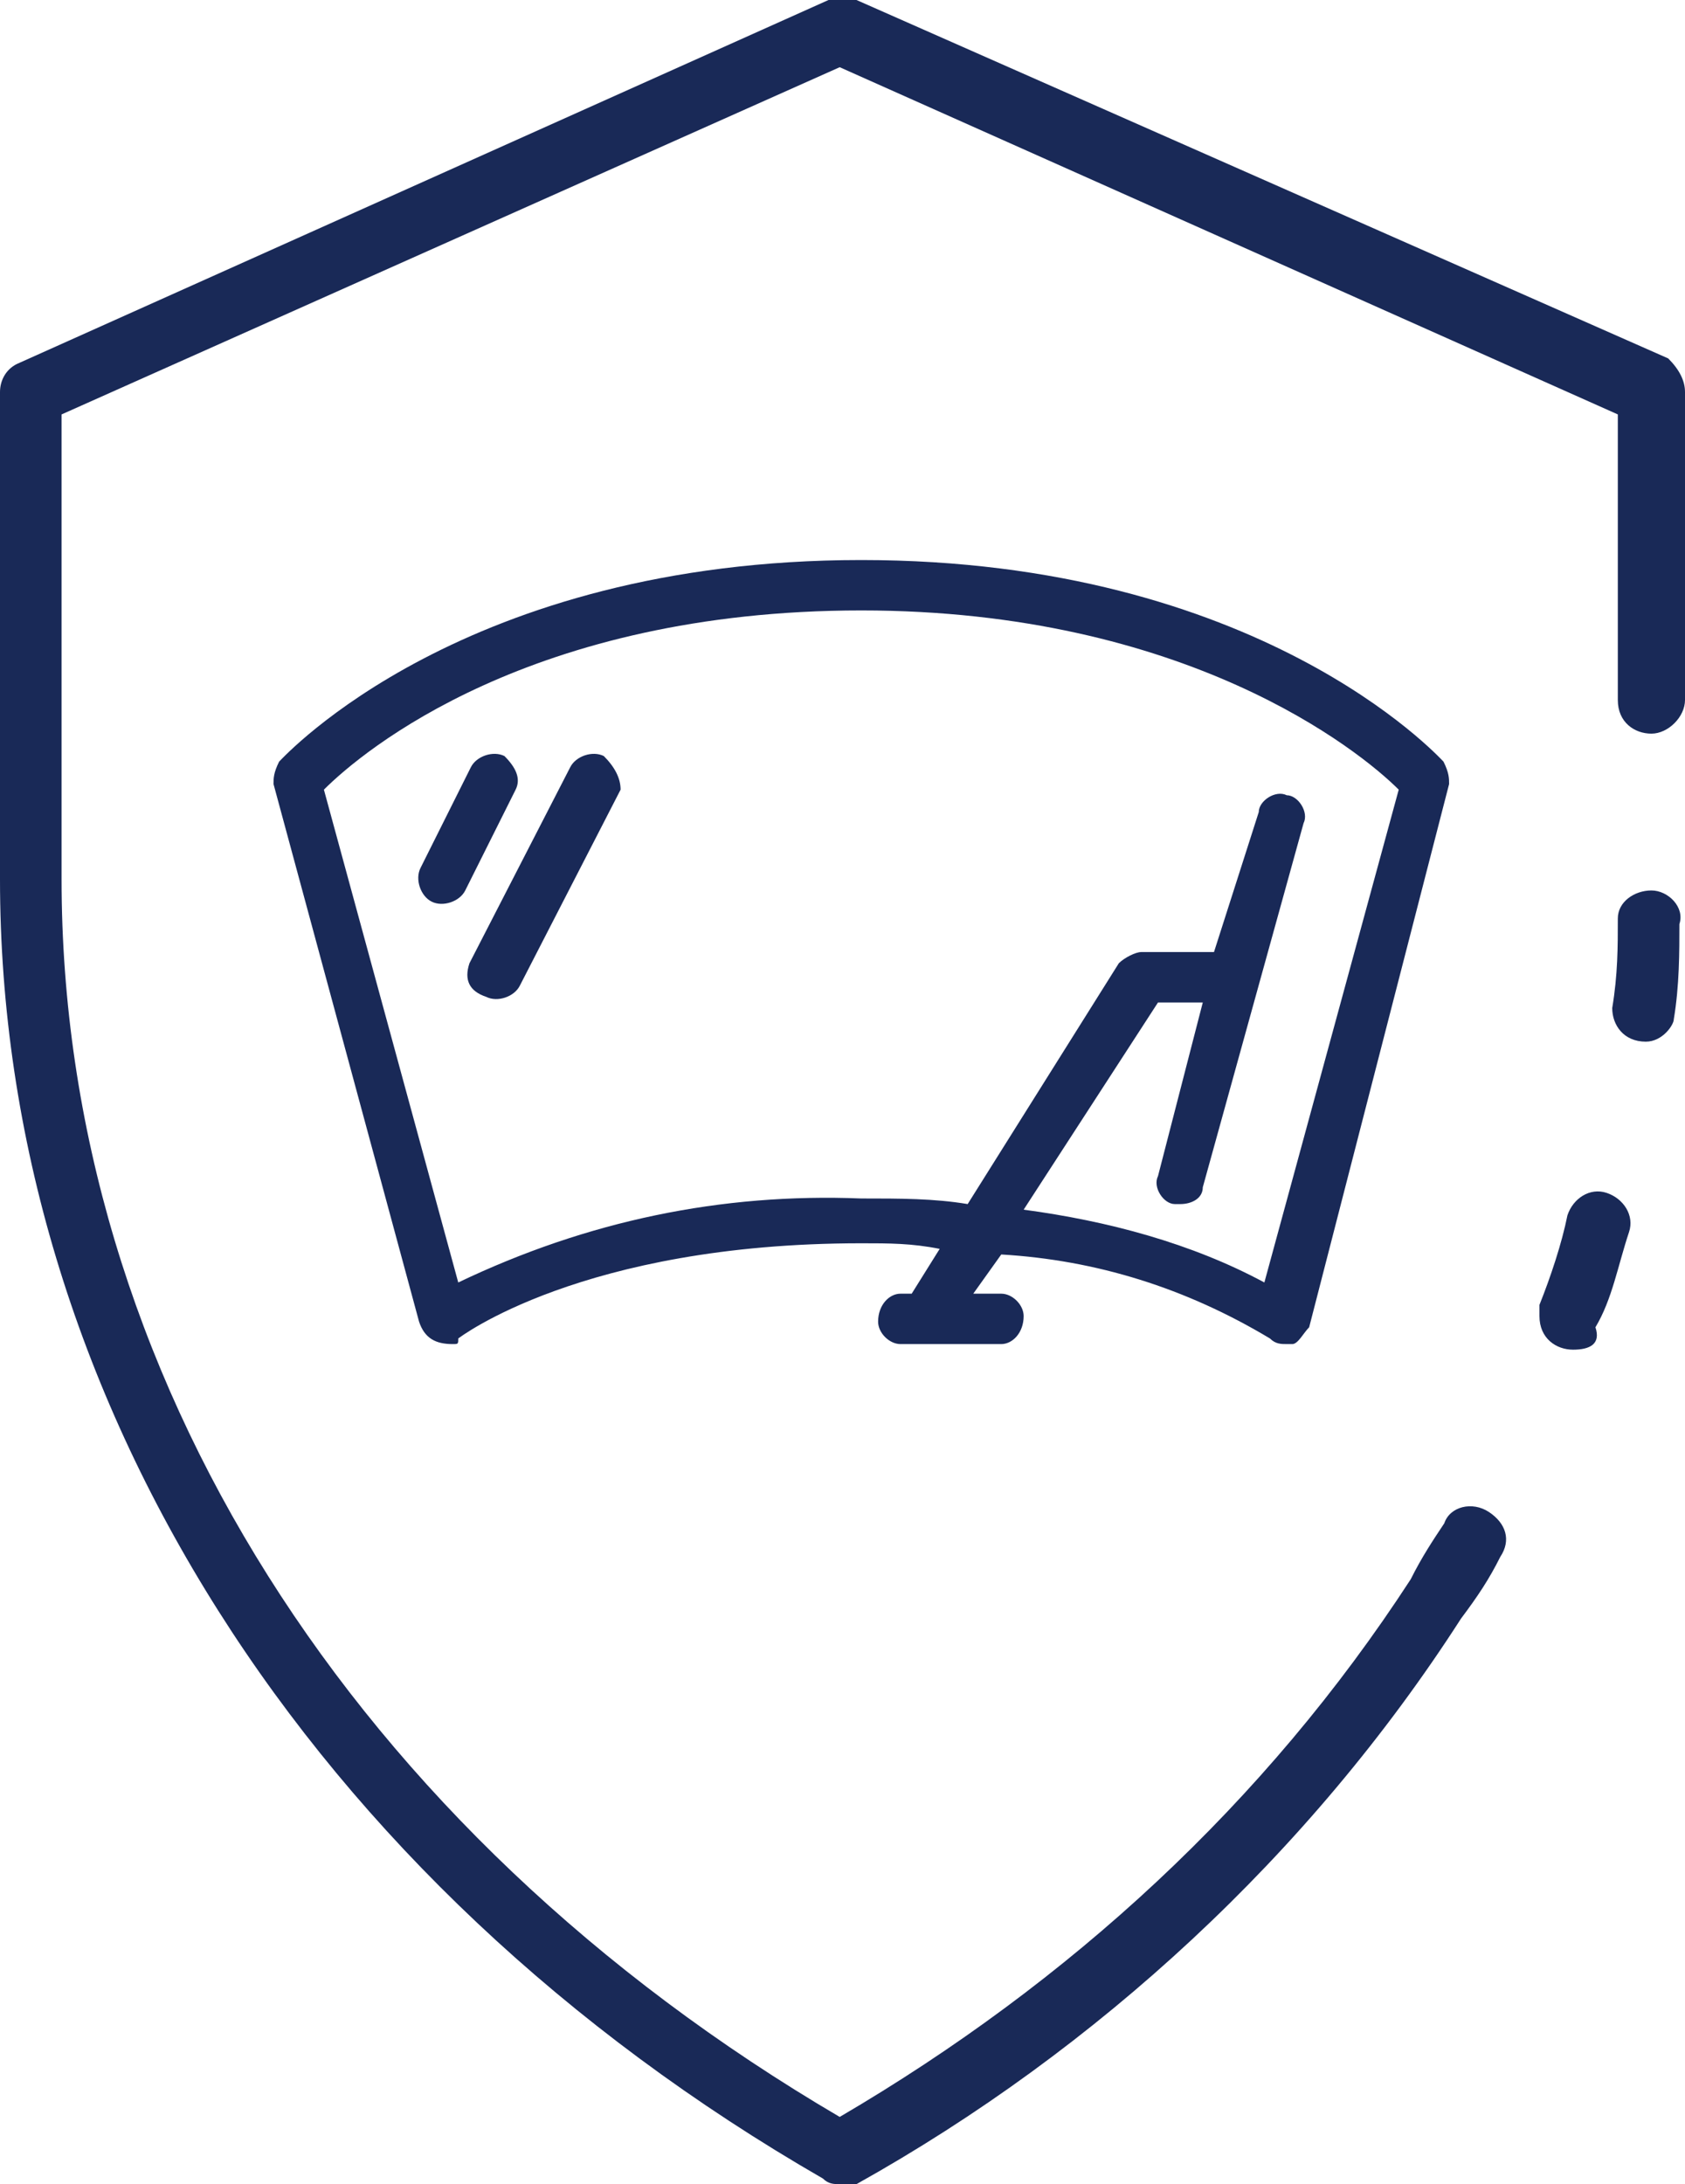 <?xml version="1.0" encoding="utf-8"?>
<!-- Generator: Adobe Illustrator 25.0.1, SVG Export Plug-In . SVG Version: 6.00 Build 0)  -->
<svg version="1.1" id="shield" xmlns="http://www.w3.org/2000/svg" xmlns:xlink="http://www.w3.org/1999/xlink" x="0px" y="0px"
	 viewBox="0 0 30.1 39" style="enable-background:new 0 0 30.1 39;" xml:space="preserve">
<style type="text/css">
	.st0{fill:#192957;}
</style>
<path id="Path_1706" class="st0" d="M28.1,24.1c-0.3,0-0.6-0.2-0.6-0.6c0-0.1,0-0.1,0-0.2c0.2-0.5,0.4-1.1,0.5-1.6
	c0.1-0.3,0.4-0.5,0.7-0.4s0.5,0.4,0.4,0.7c0,0,0,0,0,0c-0.2,0.6-0.3,1.2-0.6,1.7C28.6,24,28.4,24.1,28.1,24.1z"/>
<path id="Path_1707" class="st0" d="M15,39c-0.1,0-0.2,0-0.3-0.1C5.5,33.6,0,24.9,0,15.7V7c0-0.2,0.1-0.4,0.3-0.5L14.8,0
	C15,0,15.1,0,15.3,0l14.5,6.4C30,6.6,30.1,6.8,30.1,7v5.5c0,0.3-0.3,0.6-0.6,0.6c-0.3,0-0.6-0.2-0.6-0.6V7.4L15,1.2L1.1,7.4v8.3
	c0,8.8,5.2,17,13.9,22.1c4.1-2.4,7.6-5.6,10.2-9.6c0.2-0.4,0.4-0.7,0.6-1c0.1-0.3,0.5-0.4,0.8-0.2s0.4,0.5,0.2,0.8l0,0
	c-0.2,0.4-0.4,0.7-0.7,1.1c-2.7,4.2-6.5,7.7-10.8,10.1C15.2,39,15.1,39,15,39L15,39z"/>
<path id="Path_1708" class="st0" d="M29.4,18.6C29.4,18.6,29.4,18.6,29.4,18.6c-0.4,0-0.6-0.3-0.6-0.6c0,0,0,0,0,0
	c0.1-0.6,0.1-1.1,0.1-1.6c0-0.3,0.3-0.5,0.6-0.5c0.3,0,0.6,0.3,0.5,0.6c0,0.5,0,1.1-0.1,1.7C29.9,18.3,29.7,18.6,29.4,18.6
	L29.4,18.6z"/>
<g id="windscreen" transform="translate(4.886 10)">
	<g id="Group_63" transform="translate(0)">
		<g id="Group_62">
			<path id="Path_1735" class="st0" d="M20.9,3.6C20.8,3.5,17.6,0,10.5,0S0.2,3.5,0.1,3.6C0,3.8,0,3.9,0,4l2.6,9.6
				C2.7,13.9,2.9,14,3.2,14c0.1,0,0.1,0,0.1-0.1c0,0,2.2-1.7,7.2-1.7c0.5,0,0.9,0,1.4,0.1l-0.5,0.8h-0.2c-0.2,0-0.4,0.2-0.4,0.5
				c0,0.2,0.2,0.4,0.4,0.4h1.8c0.2,0,0.4-0.2,0.4-0.5c0-0.2-0.2-0.4-0.4-0.4h-0.5l0.5-0.7c1.7,0.1,3.3,0.6,4.8,1.5
				c0.1,0.1,0.2,0.1,0.3,0.1c0,0,0.1,0,0.1,0c0.1,0,0.2-0.2,0.3-0.3L21,4C21,3.9,21,3.8,20.9,3.6z M17.7,12.9
				c-1.3-0.7-2.8-1.1-4.3-1.3l2.4-3.7h0.8l-0.8,3.1c-0.1,0.2,0.1,0.5,0.3,0.5c0,0,0,0,0,0c0,0,0.1,0,0.1,0c0.2,0,0.4-0.1,0.4-0.3
				l1.8-6.5c0.1-0.2-0.1-0.5-0.3-0.5c-0.2-0.1-0.5,0.1-0.5,0.3l0,0L16.8,7h-1.3c-0.1,0-0.3,0.1-0.4,0.2l-2.7,4.3
				c-0.6-0.1-1.2-0.1-1.9-0.1c-2.5-0.1-4.9,0.4-7.2,1.5L0.9,4.1c0.7-0.7,3.7-3.2,9.6-3.2c5.8,0,8.9,2.5,9.6,3.2L17.7,12.9z"/>
		</g>
	</g>
	<g id="Group_65" transform="translate(2.625 3.5)">
		<g id="Group_64">
			<path id="Path_1736" class="st0" d="M1.5,0C1.3-0.1,1,0,0.9,0.2L0,2c-0.1,0.2,0,0.5,0.2,0.6c0.2,0.1,0.5,0,0.6-0.2l0.9-1.8
				C1.8,0.4,1.7,0.2,1.5,0C1.5,0,1.5,0,1.5,0z"/>
		</g>
	</g>
	<g id="Group_67" transform="translate(3.5 3.5)">
		<g id="Group_66">
			<path id="Path_1737" class="st0" d="M2.4,0C2.2-0.1,1.9,0,1.8,0.2L0,3.7C-0.1,4,0,4.2,0.3,4.3c0.2,0.1,0.5,0,0.6-0.2l1.8-3.5
				C2.7,0.4,2.6,0.2,2.4,0C2.4,0,2.4,0,2.4,0z"/>
		</g>
	</g>
</g>
</svg>
